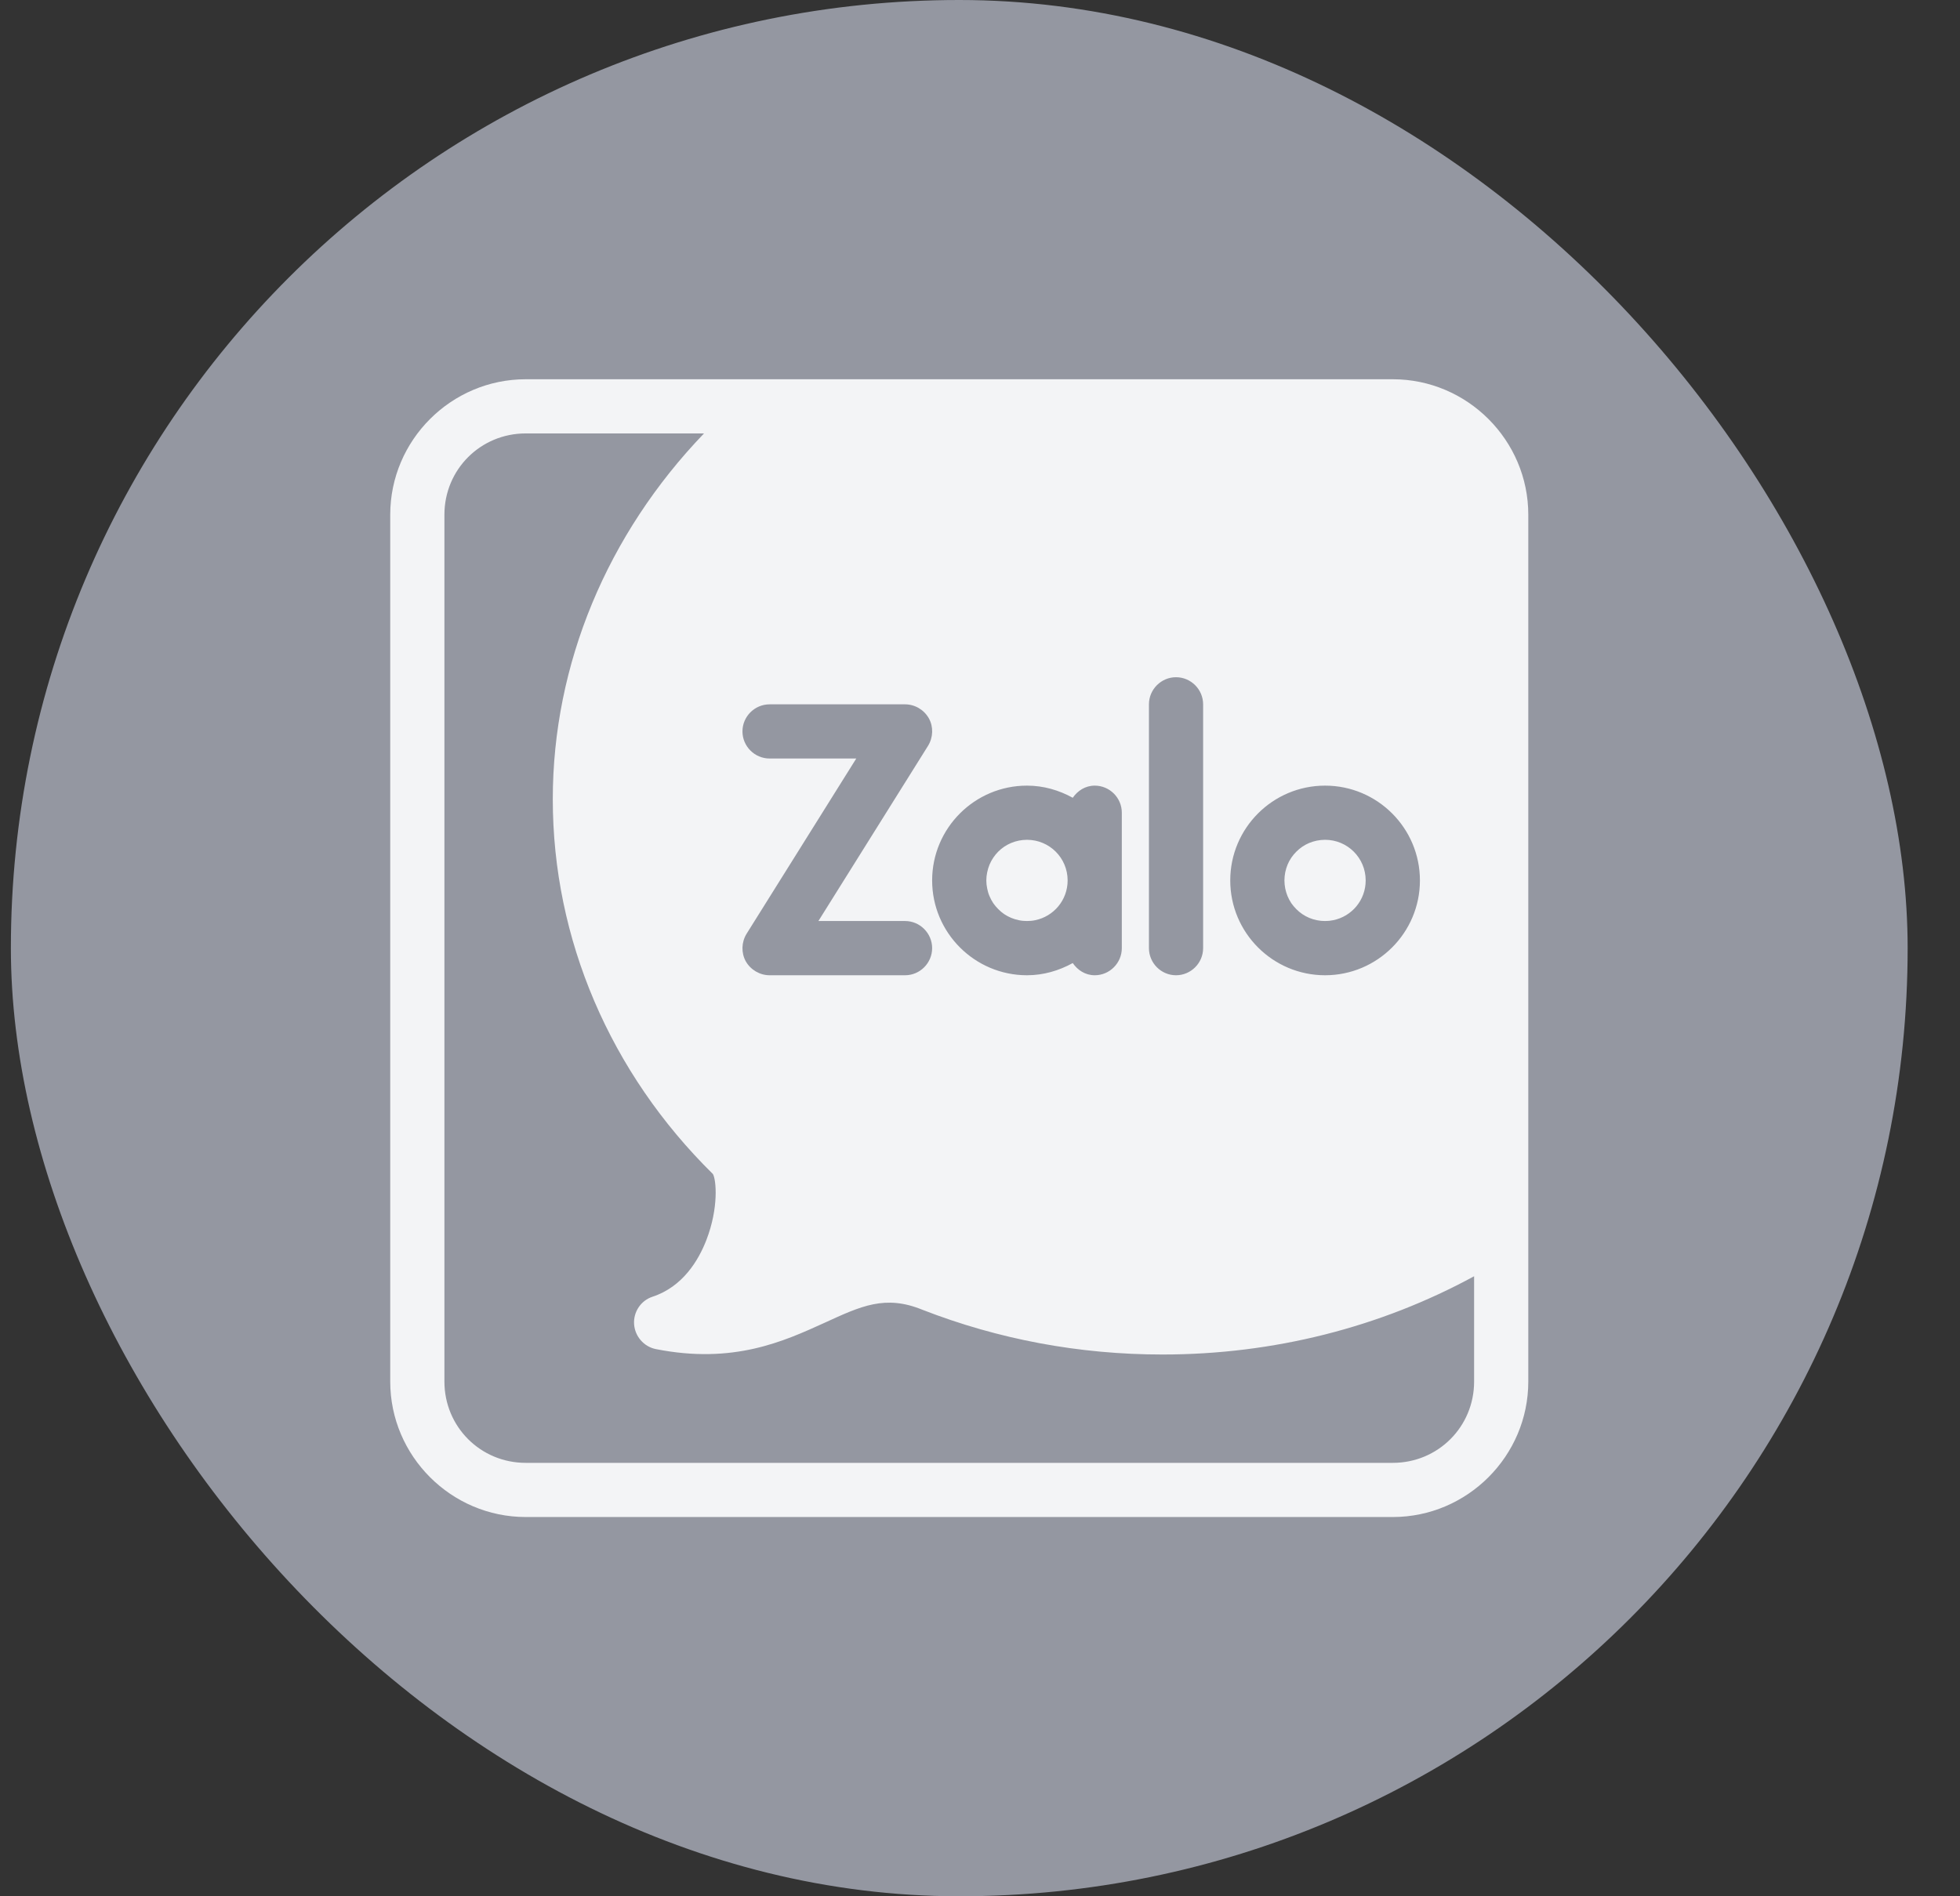 <svg width="31" height="30" viewBox="0 0 31 30" fill="none" xmlns="http://www.w3.org/2000/svg">
<rect x="0" y="0" width="31" height="30" fill="#333333" stroke="none"/>
<rect x="0.172" width="30" height="30" rx="15" fill="#9497A1"/>
<path d="M8.315 6C7.136 6 6.172 6.964 6.172 8.143V21.857C6.172 23.035 7.136 24 8.315 24H22.029C23.207 24 24.172 23.035 24.172 21.857V8.143C24.172 6.964 23.207 6 22.029 6H8.315ZM8.315 6.857H11.135C9.604 8.45 8.743 10.508 8.743 12.643C8.743 14.854 9.648 16.971 11.276 18.574C11.328 18.664 11.37 19.105 11.173 19.616C11.049 19.937 10.8 20.357 10.32 20.515C10.136 20.575 10.016 20.756 10.029 20.949C10.042 21.142 10.184 21.305 10.372 21.343C11.602 21.587 12.399 21.219 13.042 20.927C13.62 20.662 14.002 20.481 14.589 20.721C15.789 21.188 17.066 21.429 18.386 21.429C20.141 21.429 21.828 21 23.315 20.191V21.857C23.315 22.572 22.744 23.143 22.029 23.143H8.315C7.6 23.143 7.029 22.572 7.029 21.857V8.143C7.029 7.428 7.6 6.857 8.315 6.857ZM18.6 10.714C18.836 10.714 19.029 10.907 19.029 11.143V15C19.029 15.236 18.836 15.429 18.6 15.429C18.365 15.429 18.172 15.236 18.172 15V11.143C18.172 10.907 18.365 10.714 18.6 10.714ZM12.172 11.143H14.315C14.469 11.143 14.615 11.228 14.692 11.366C14.765 11.498 14.76 11.665 14.679 11.798L12.944 14.571H14.315C14.55 14.571 14.743 14.764 14.743 15C14.743 15.236 14.55 15.429 14.315 15.429H12.172C12.018 15.429 11.871 15.343 11.794 15.206C11.722 15.073 11.726 14.906 11.808 14.773L13.543 12H12.172C11.936 12 11.743 11.807 11.743 11.571C11.743 11.336 11.936 11.143 12.172 11.143ZM16.243 12.429C16.505 12.429 16.749 12.501 16.967 12.621C17.044 12.51 17.165 12.429 17.315 12.429C17.55 12.429 17.743 12.621 17.743 12.857V15C17.743 15.236 17.55 15.429 17.315 15.429C17.165 15.429 17.044 15.348 16.967 15.236C16.749 15.356 16.505 15.429 16.243 15.429C15.416 15.429 14.743 14.756 14.743 13.929C14.743 13.101 15.416 12.429 16.243 12.429ZM20.958 12.429C21.785 12.429 22.458 13.101 22.458 13.929C22.458 14.756 21.785 15.429 20.958 15.429C20.13 15.429 19.458 14.756 19.458 13.929C19.458 13.101 20.13 12.429 20.958 12.429ZM16.243 13.286C16.199 13.286 16.155 13.291 16.114 13.299C16.03 13.316 15.952 13.349 15.883 13.395C15.815 13.441 15.756 13.5 15.71 13.569C15.664 13.637 15.631 13.715 15.614 13.799C15.605 13.841 15.6 13.884 15.6 13.929C15.6 13.973 15.605 14.016 15.614 14.058C15.622 14.1 15.634 14.14 15.651 14.179C15.667 14.217 15.687 14.254 15.71 14.289C15.733 14.323 15.76 14.354 15.789 14.383C15.818 14.412 15.849 14.439 15.883 14.462C15.952 14.508 16.03 14.541 16.114 14.558C16.155 14.567 16.199 14.571 16.243 14.571C16.288 14.571 16.331 14.567 16.373 14.558C16.666 14.498 16.886 14.24 16.886 13.929C16.886 13.573 16.599 13.286 16.243 13.286ZM20.958 13.286C20.913 13.286 20.87 13.291 20.828 13.299C20.786 13.308 20.746 13.32 20.707 13.336C20.669 13.352 20.632 13.372 20.598 13.395C20.564 13.418 20.532 13.445 20.503 13.474C20.445 13.532 20.397 13.601 20.365 13.678C20.349 13.717 20.337 13.757 20.328 13.799C20.32 13.841 20.315 13.884 20.315 13.929C20.315 13.973 20.32 14.016 20.328 14.058C20.337 14.1 20.349 14.14 20.365 14.179C20.381 14.217 20.401 14.254 20.424 14.289C20.448 14.323 20.474 14.354 20.503 14.383C20.532 14.412 20.564 14.439 20.598 14.462C20.632 14.485 20.669 14.505 20.707 14.521C20.746 14.537 20.786 14.55 20.828 14.558C20.87 14.567 20.913 14.571 20.958 14.571C21.002 14.571 21.045 14.567 21.087 14.558C21.381 14.498 21.6 14.24 21.6 13.929C21.6 13.573 21.313 13.286 20.958 13.286Z" fill="#F3F4F6"/>
</svg>
